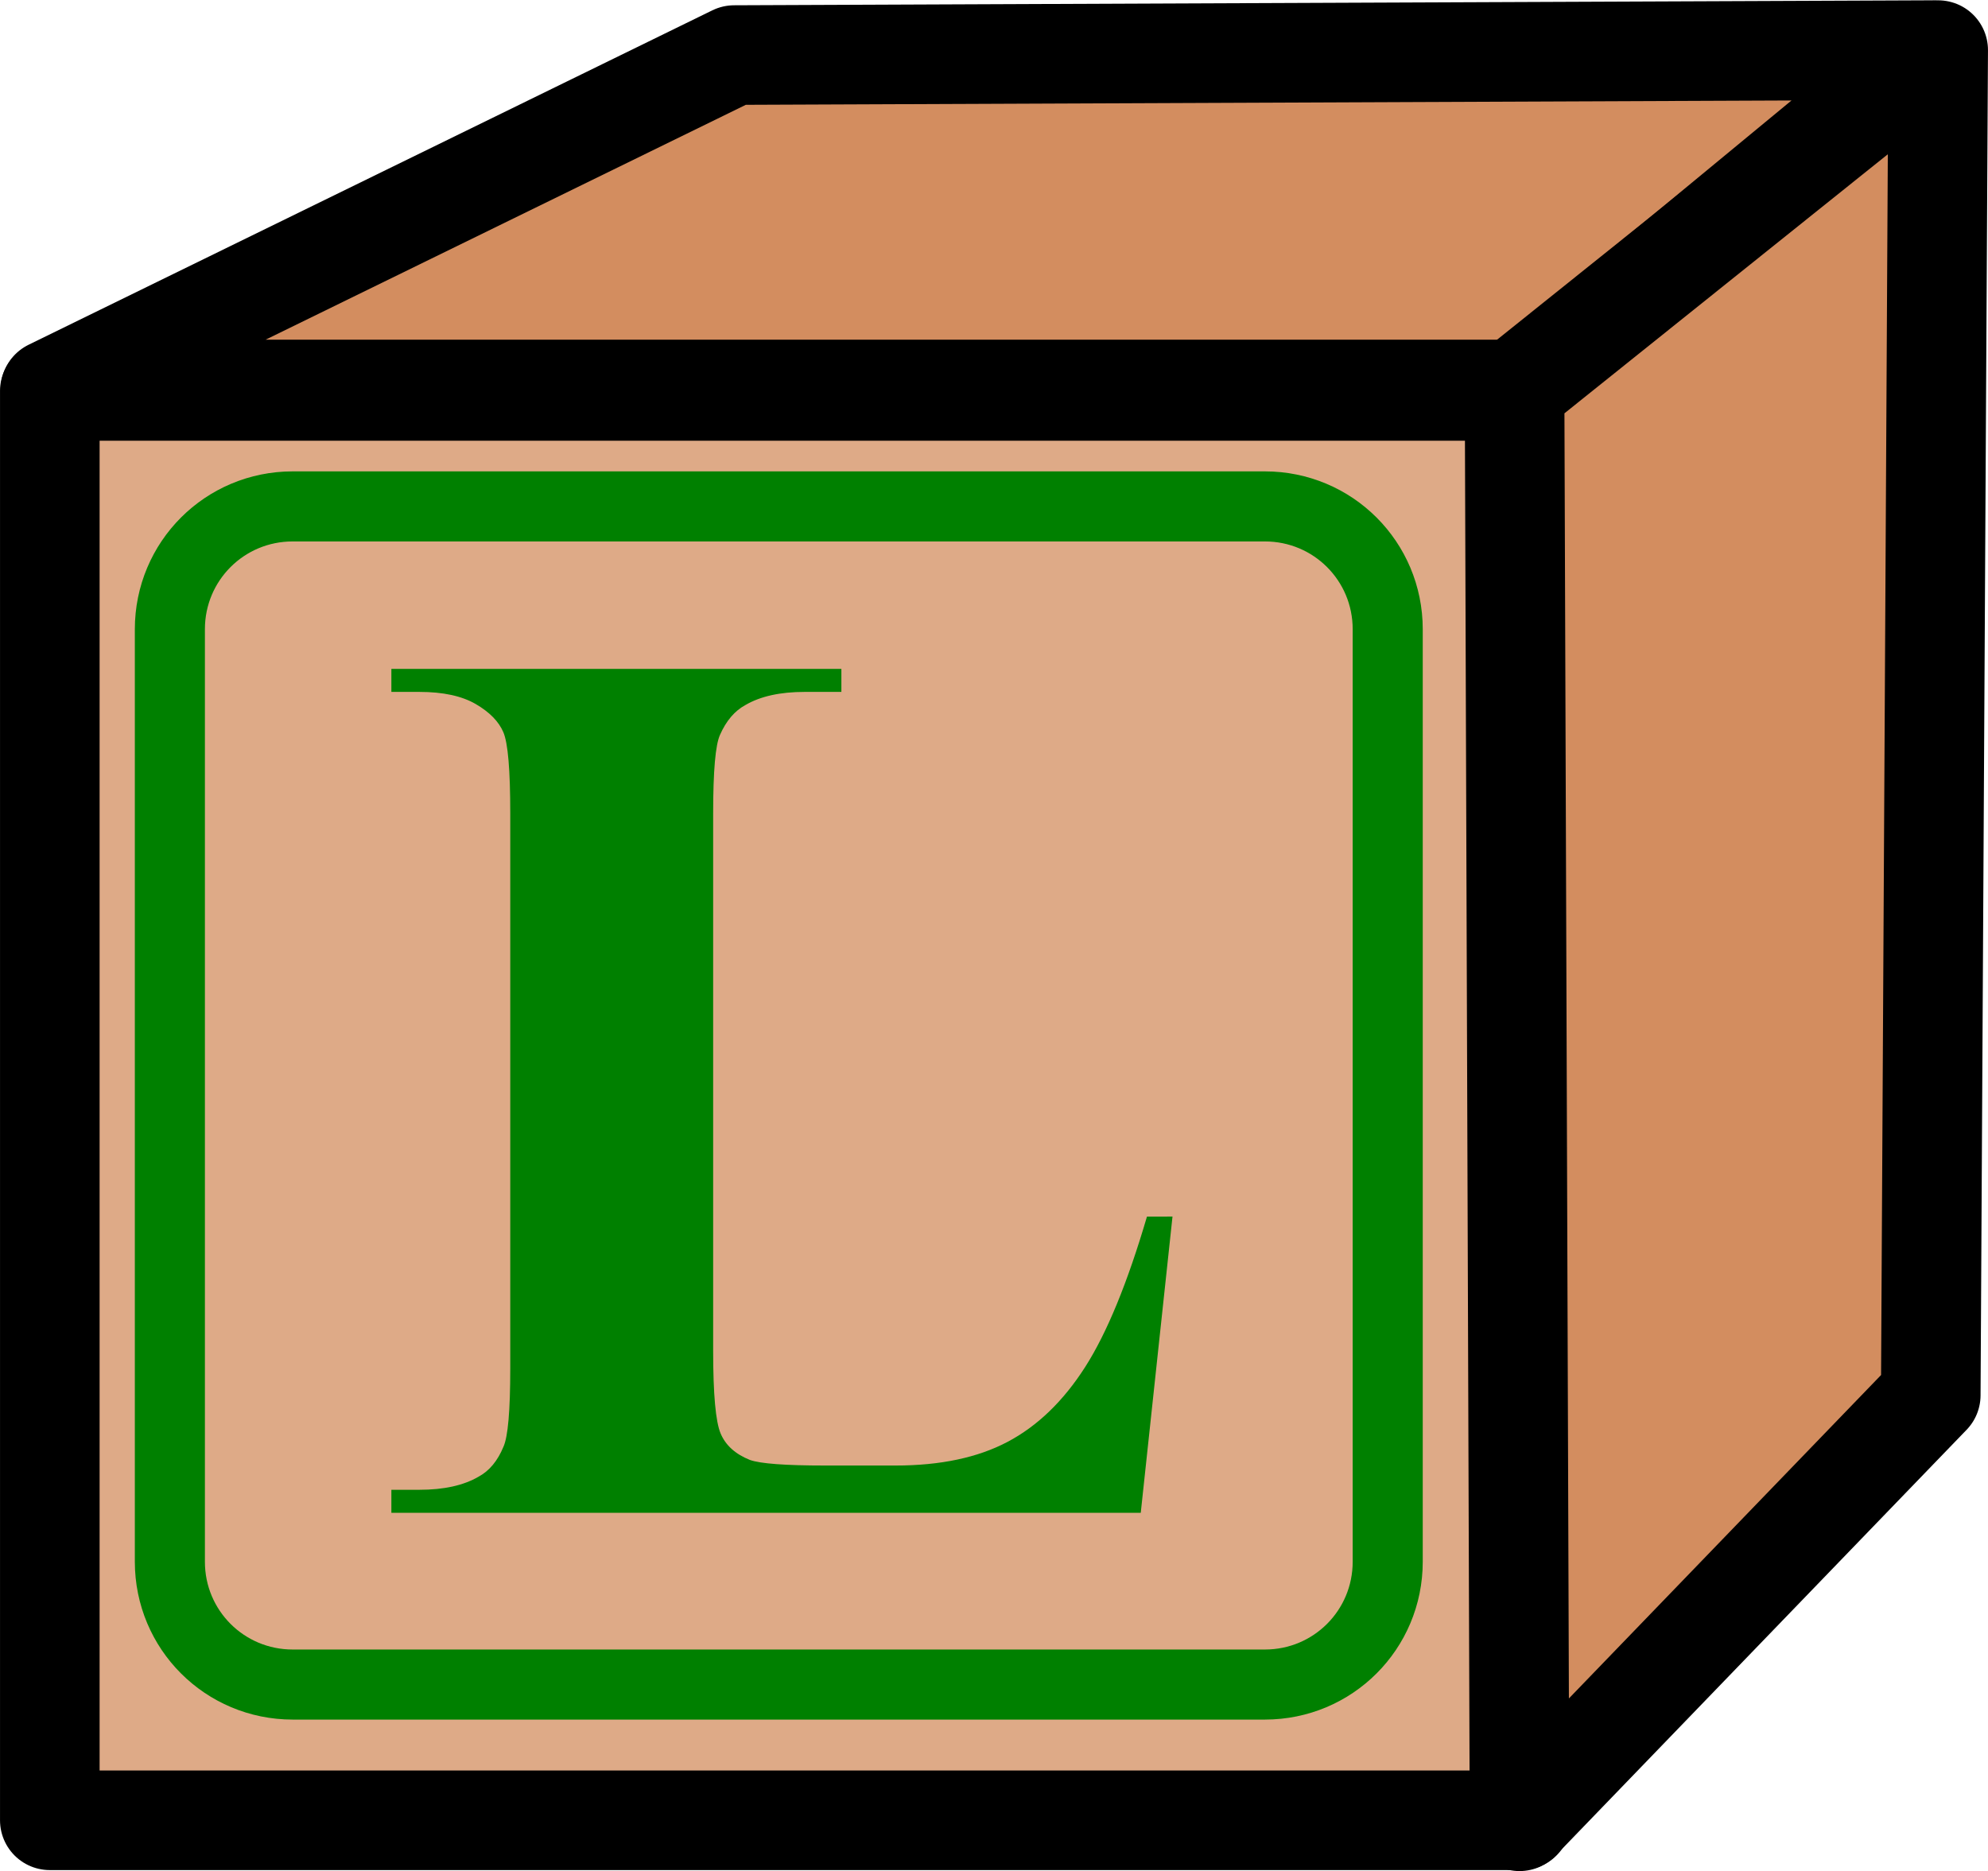 <?xml version="1.0" encoding="UTF-8" standalone="no"?>
<!-- Created with Inkscape (http://www.inkscape.org/) -->

<svg
   xmlns:dc="http://purl.org/dc/elements/1.1/"
   xmlns:cc="http://creativecommons.org/ns#"
   xmlns:rdf="http://www.w3.org/1999/02/22-rdf-syntax-ns#"
   xmlns:svg="http://www.w3.org/2000/svg"
   xmlns="http://www.w3.org/2000/svg"
   xmlns:sodipodi="http://sodipodi.sourceforge.net/DTD/sodipodi-0.dtd"
   xmlns:inkscape="http://www.inkscape.org/namespaces/inkscape"
   width="99.813"
   height="93.954"
   viewbox="0 0 99.813 93.934"
   id="svg4431"
   version="1.1"
   inkscape:version="0.48.4 r9939"
   sodipodi:docname="New document 24">
  <defs
     id="defs4433" />
  <sodipodi:namedview
     id="base"
     pagecolor="#ffffff"
     bordercolor="#666666"
     borderopacity="1.0"
     inkscape:pageopacity="0.0"
     inkscape:pageshadow="2"
     inkscape:zoom="0.35"
     inkscape:cx="104.9073"
     inkscape:cy="-38.742378"
     inkscape:document-units="px"
     inkscape:current-layer="layer1"
     showgrid="false"
     fit-margin-top="0"
     fit-margin-left="0"
     fit-margin-right="0"
     fit-margin-bottom="0"
     inkscape:window-width="463"
     inkscape:window-height="423"
     inkscape:window-x="25"
     inkscape:window-y="25"
     inkscape:window-maximized="0" />
  <g
     inkscape:label="Layer 1"
     inkscape:groupmode="layer"
     id="layer1"
     transform="translate(-270.093,-399.666)">
    <g
       transform="translate(-619.189,-1047.439)"
       id="g3757">
      <path
         id="rect3596-29"
         d="m 891.783,1466.735 73.878,0 0,71.768 -73.878,0 z"
         style="fill:#deaa87;fill-opacity:1;stroke:#000000;stroke-width:5;stroke-linecap:round;stroke-linejoin:round;stroke-miterlimit:4;stroke-opacity:1;stroke-dasharray:none;stroke-dashoffset:0"
         inkscape:connector-curvature="0" />
      <path
         sodipodi:nodetypes="ccccc"
         inkscape:connector-curvature="0"
         id="path4367-13"
         d="m 891.816,1466.661 34.329,-16.791 60.076,-0.249 -20.647,17.04 z"
         style="fill:#d38d5f;fill-opacity:1;stroke:#000000;stroke-width:5;stroke-linecap:round;stroke-linejoin:round;stroke-miterlimit:4;stroke-opacity:1;stroke-dasharray:none" />
      <path
         sodipodi:nodetypes="ccccc"
         inkscape:connector-curvature="0"
         id="path4369-59"
         d="m 965.325,1466.661 21.269,-17.04 -0.373,67.539 -20.647,21.393 z"
         style="fill:#d38d5f;fill-opacity:1;stroke:#000000;stroke-width:5;stroke-linecap:round;stroke-linejoin:round;stroke-miterlimit:4;stroke-opacity:1;stroke-dasharray:none" />
      <path
         inkscape:connector-curvature="0"
         id="rect4371-84"
         d="m 903.978,1472.532 48.811,0 c 3.416,0 6.167,2.75 6.167,6.167 l 0,46.821 c 0,3.416 -2.75,6.167 -6.167,6.167 l -48.811,0 c -3.416,0 -6.167,-2.75 -6.167,-6.167 l 0,-46.821 c 0,-3.416 2.75,-6.167 6.167,-6.167 z"
         style="fill:none;stroke:#008000;stroke-width:3.518;stroke-linecap:round;stroke-linejoin:round;stroke-miterlimit:4;stroke-opacity:1;stroke-dashoffset:0" />
      <g
         id="flowRoot3746"
         style="font-size:40px;font-style:normal;font-weight:normal;line-height:125%;letter-spacing:0px;word-spacing:0px;fill:#008000;fill-opacity:1;stroke:none;font-family:Sans"
         transform="translate(322.745,-13.043)">
        <path
           inkscape:connector-curvature="0"
           id="path3755"
           style="font-size:64px;font-weight:bold;fill:#008000;font-family:Times New Roman;-inkscape-font-specification:Times New Roman"
           d="m 625.406,1521.232 -1.594,14.875 -37.625,0 0,-1.156 1.406,0 c 1.229,0 2.219,-0.219 2.969,-0.656 0.542,-0.292 0.958,-0.792 1.25,-1.5 0.229,-0.5 0.344,-1.812 0.344,-3.938 l 0,-27.875 c -10e-6,-2.167 -0.115,-3.521 -0.344,-4.062 -0.229,-0.542 -0.693,-1.016 -1.391,-1.422 -0.698,-0.406 -1.641,-0.609 -2.828,-0.609 l -1.406,0 0,-1.156 22.594,0 0,1.156 -1.844,0 c -1.229,0 -2.219,0.219 -2.969,0.656 -0.542,0.292 -0.969,0.792 -1.281,1.5 -0.229,0.5 -0.344,1.812 -0.344,3.938 l 0,27 c -2e-5,2.167 0.125,3.547 0.375,4.141 0.25,0.594 0.74,1.036 1.469,1.328 0.521,0.188 1.781,0.281 3.781,0.281 l 3.531,0 c 2.25,0 4.125,-0.396 5.625,-1.188 1.5,-0.792 2.797,-2.042 3.891,-3.75 1.094,-1.708 2.13,-4.229 3.109,-7.562 z" />
      </g>
    </g>
  </g>
</svg>

